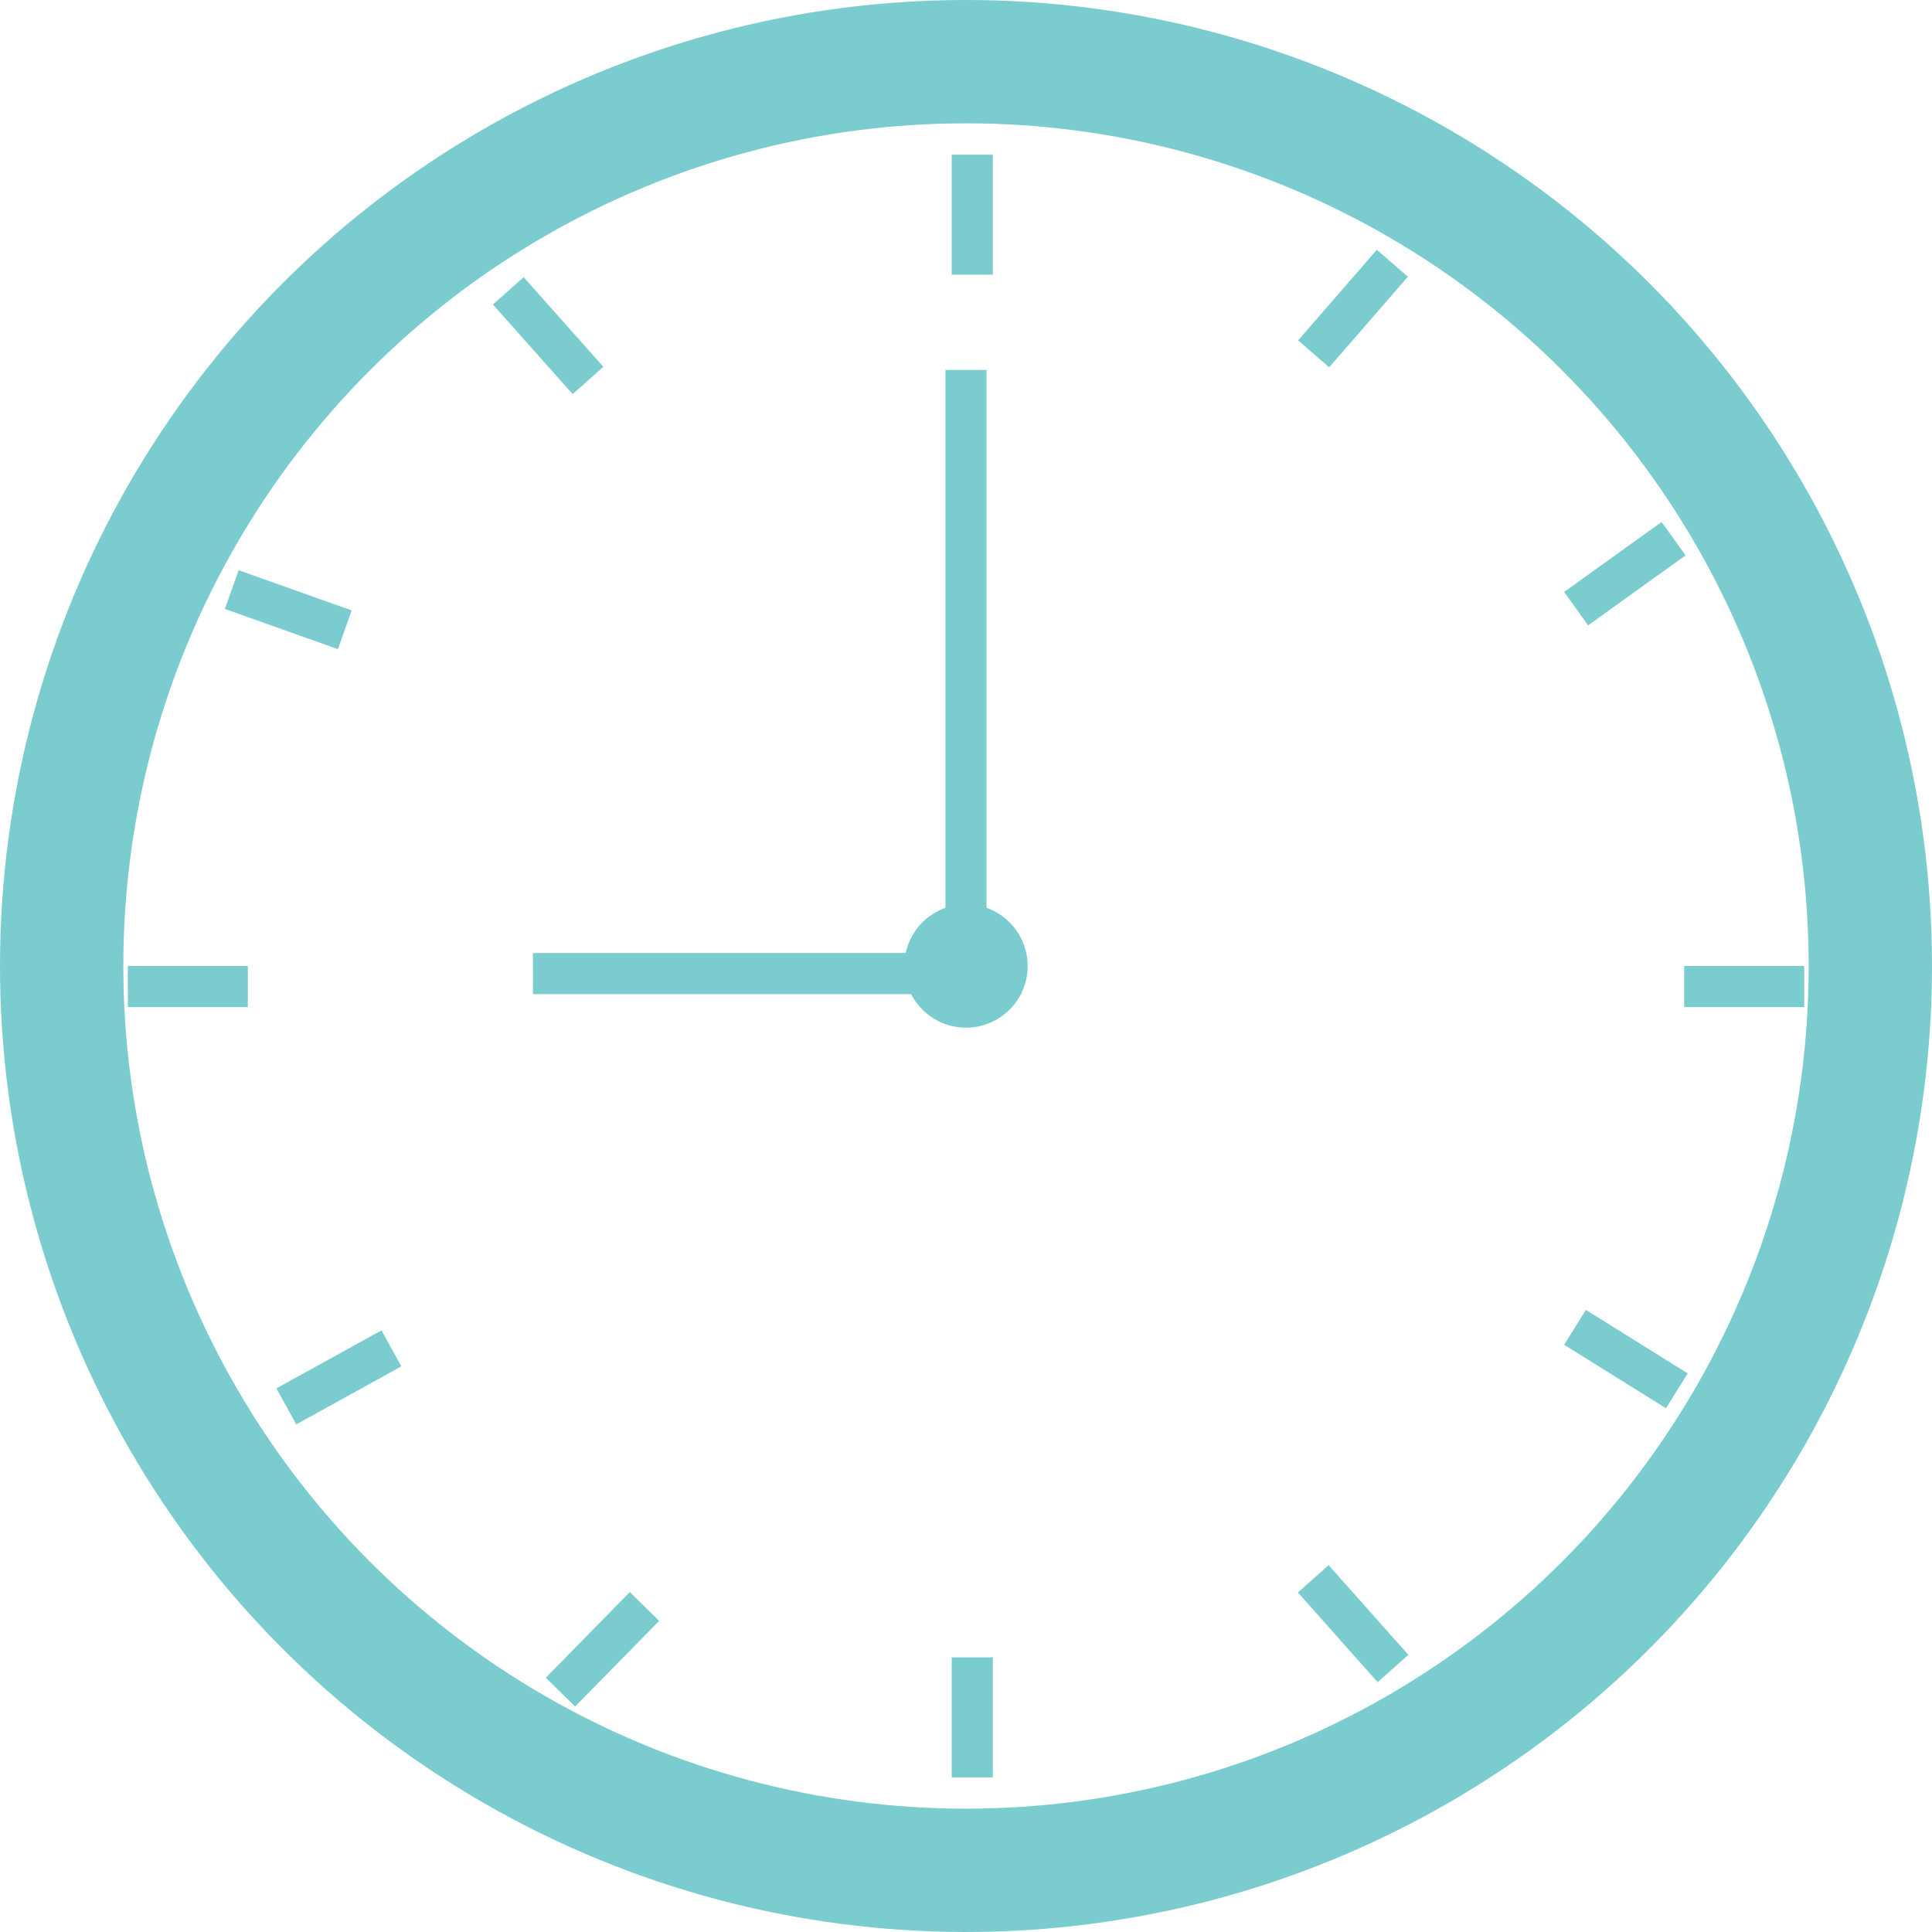 <svg width="47" height="47" viewBox="0 0 47 47" fill="none" xmlns="http://www.w3.org/2000/svg">
<circle cx="23.5" cy="23.5" r="22" stroke="#7BCCCF" stroke-width="3"/>
<line x1="23.652" y1="6.682" x2="23.652" y2="3.763" stroke="#7BCCCF"/>
<line x1="14.305" y1="9.256" x2="12.365" y2="7.075" stroke="#7BCCCF"/>
<line x1="33.888" y1="40.59" x2="31.948" y2="38.408" stroke="#7BCCCF"/>
<line x1="8.388" y1="15.321" x2="5.638" y2="14.343" stroke="#7BCCCF"/>
<line x1="40.793" y1="33.835" x2="38.316" y2="32.29" stroke="#7BCCCF"/>
<line x1="31.957" y1="8.608" x2="33.872" y2="6.404" stroke="#7BCCCF"/>
<line x1="6.966" y1="34.213" x2="9.522" y2="32.802" stroke="#7BCCCF"/>
<line x1="38.342" y1="14.807" x2="40.714" y2="13.104" stroke="#7BCCCF"/>
<line x1="13.634" y1="41.164" x2="15.679" y2="39.081" stroke="#7BCCCF"/>
<line x1="6.029" y1="24" x2="3.11" y2="24" stroke="#7BCCCF"/>
<line x1="43.891" y1="24" x2="40.971" y2="24" stroke="#7BCCCF"/>
<line x1="23.652" y1="43.238" x2="23.652" y2="40.319" stroke="#7BCCCF"/>
<line x1="24.855" y1="23.684" x2="12.966" y2="23.684" stroke="#7BCCCF"/>
<line x1="23.5" y1="9" x2="23.5" y2="22.89" stroke="#7BCCCF"/>
<circle cx="23.5" cy="23.5" r="1.5" fill="#7BCCCF"/>
</svg>
